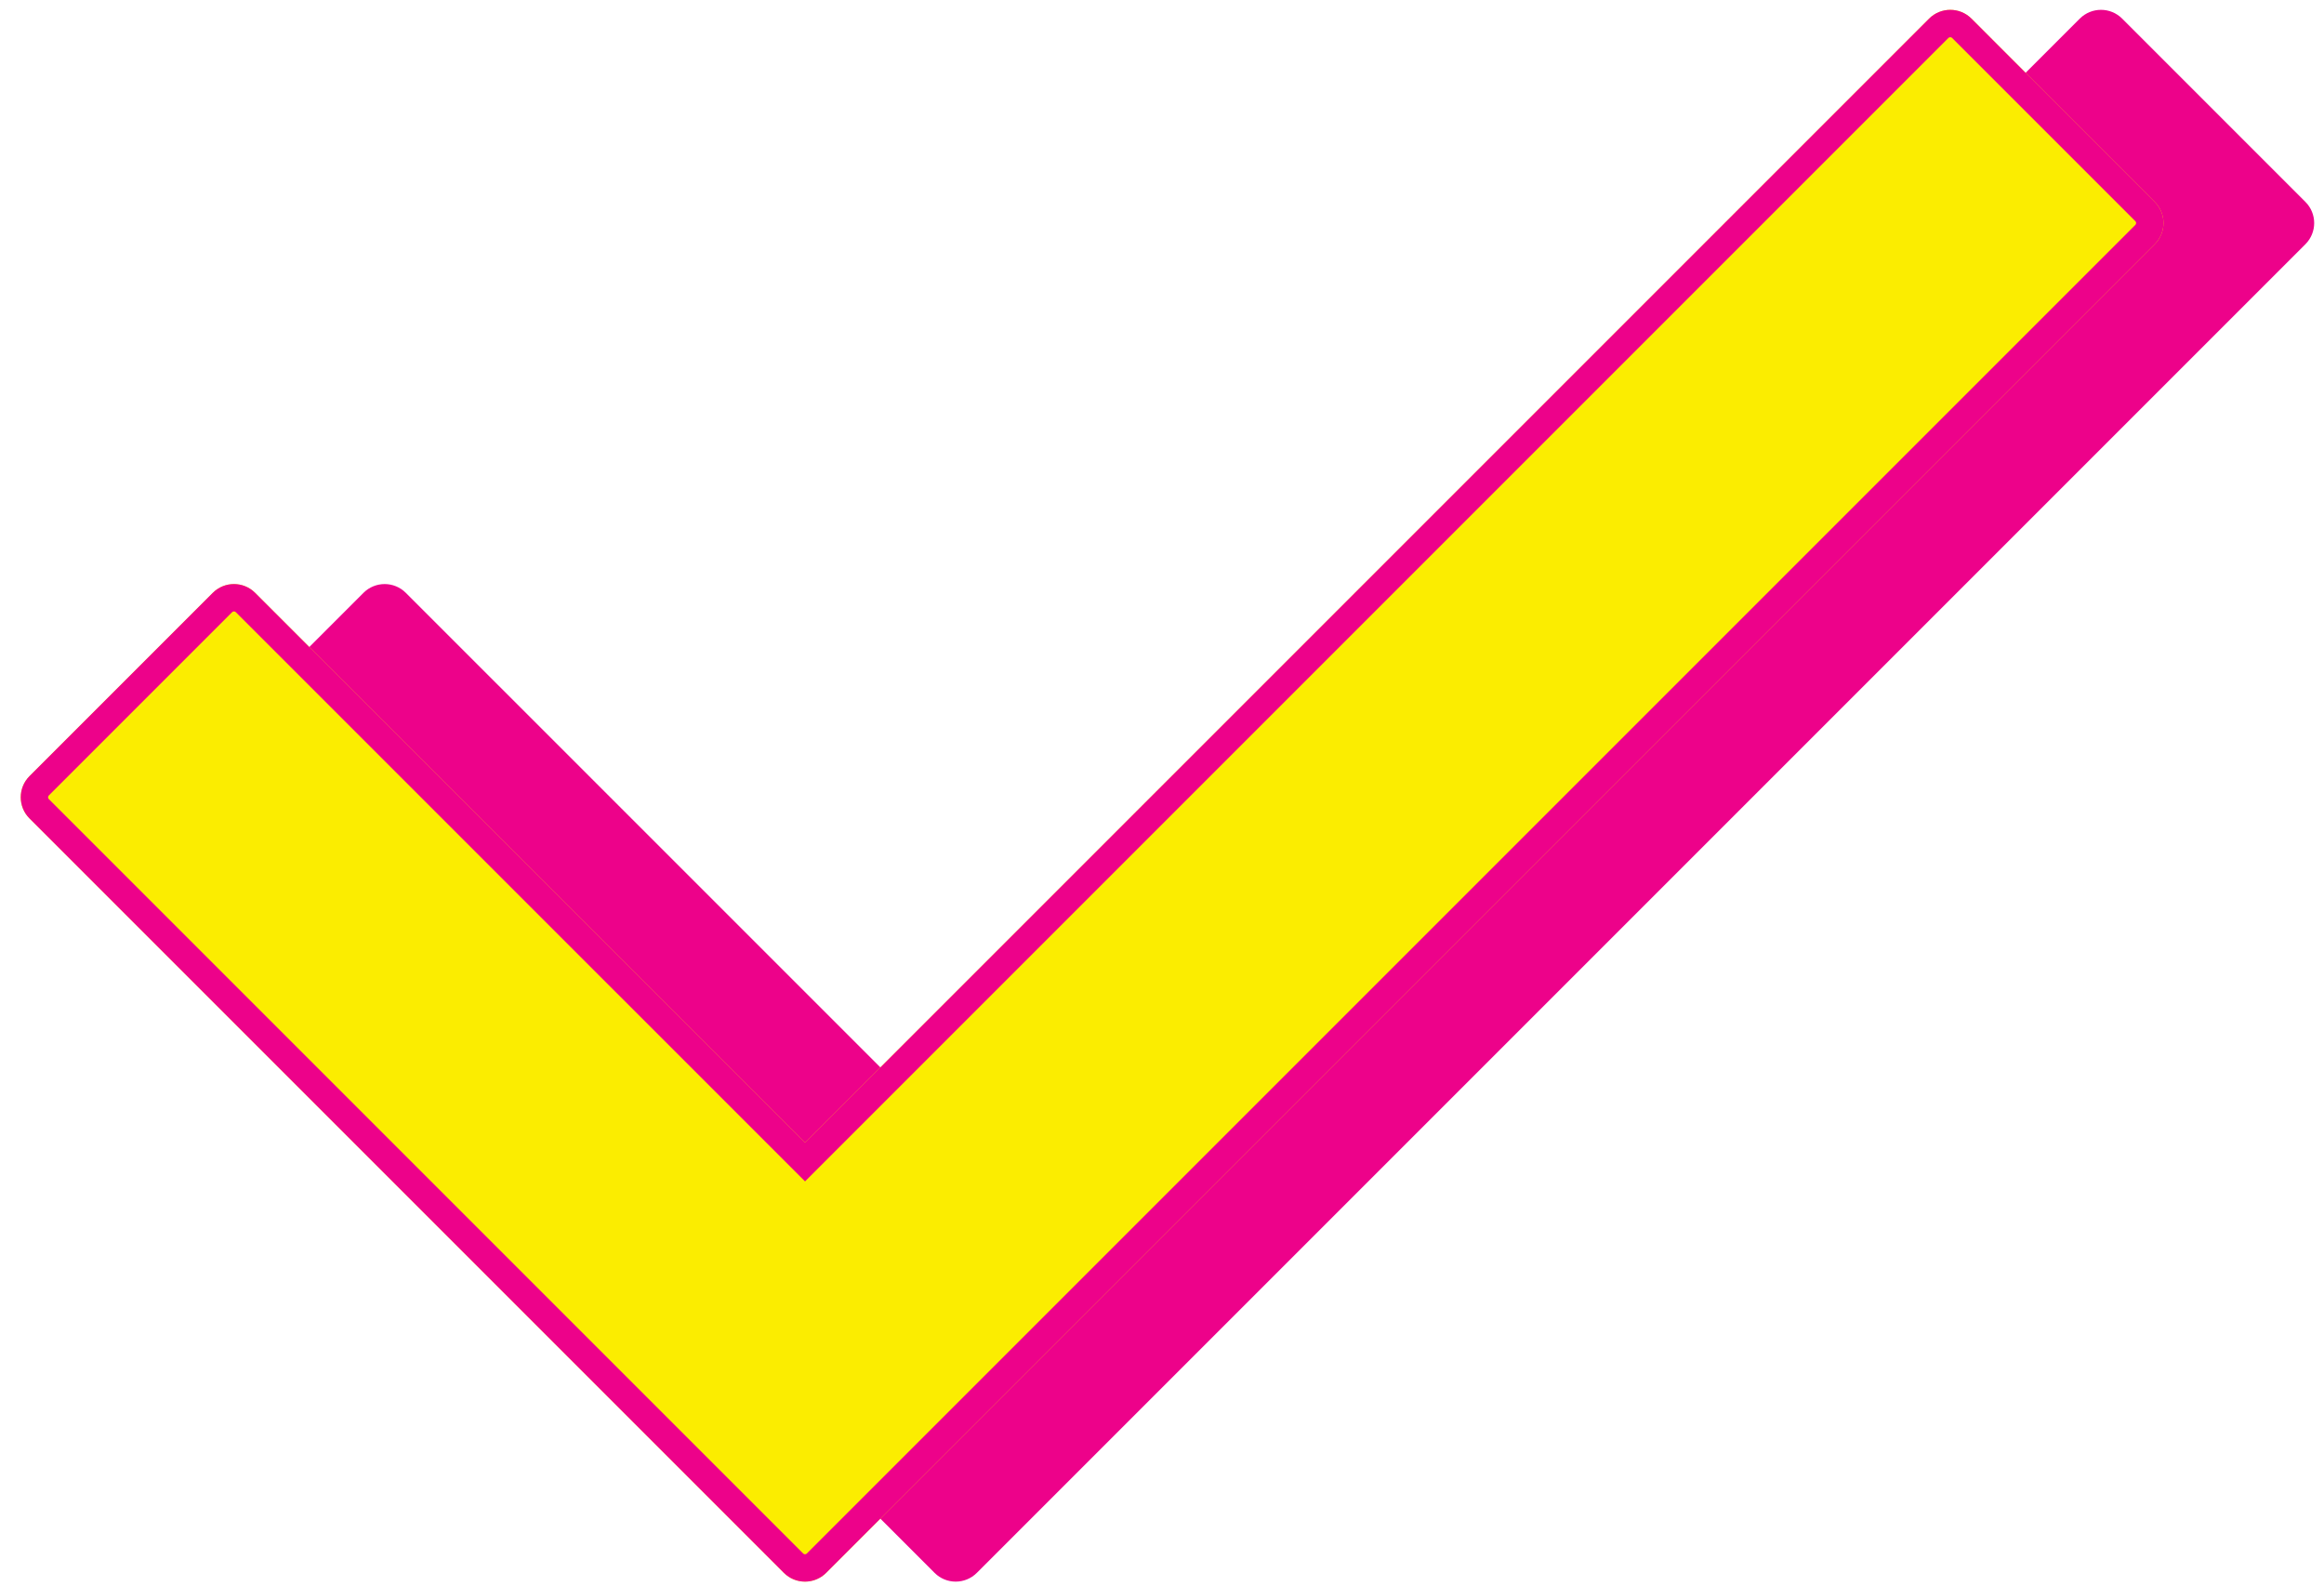 <svg xmlns="http://www.w3.org/2000/svg" width="85" height="58" viewBox="0 0 85 58" fill="none"><path d="M84.32 8.932L35.728 57.523C35.3 57.951 34.608 57.951 34.181 57.523L6.591 29.932C6.164 29.506 6.164 28.813 6.591 28.385L13.294 21.681C13.723 21.254 14.415 21.254 14.842 21.681L34.956 41.793L76.069 0.68C76.498 0.253 77.189 0.253 77.617 0.68L84.32 7.384C84.748 7.811 84.748 8.503 84.32 8.932Z" fill="#ED028A"></path><path d="M78.808 8.932L30.217 57.523C29.789 57.951 29.096 57.951 28.669 57.523L1.079 29.932C0.652 29.506 0.652 28.813 1.079 28.385L7.783 21.681C8.211 21.254 8.904 21.254 9.331 21.681L29.444 41.793L70.557 0.68C70.986 0.253 71.677 0.253 72.105 0.68L78.808 7.384C79.236 7.811 79.236 8.503 78.808 8.932Z" fill="#FBED00"></path><path fill-rule="evenodd" clip-rule="evenodd" d="M28.669 57.523C29.096 57.951 29.789 57.951 30.217 57.523L78.808 8.932C79.236 8.503 79.236 7.811 78.808 7.384L72.105 0.68C71.677 0.253 70.986 0.253 70.557 0.68L29.444 41.793L9.331 21.681C8.904 21.254 8.211 21.254 7.783 21.681L1.079 28.385C0.652 28.813 0.652 29.506 1.079 29.932L28.669 57.523ZM1.786 29.092C1.786 29.092 1.787 29.091 1.786 29.092C1.748 29.13 1.751 29.19 1.785 29.224L1.786 29.225L29.376 56.816L29.377 56.817C29.413 56.853 29.472 56.854 29.51 56.816L78.1 8.226C78.1 8.226 78.1 8.226 78.1 8.226C78.139 8.186 78.137 8.127 78.102 8.092L78.101 8.091L71.398 1.388C71.398 1.388 71.399 1.388 71.398 1.388C71.361 1.352 71.302 1.35 71.263 1.388C71.263 1.389 71.263 1.388 71.263 1.388L29.444 43.207L8.624 22.388C8.588 22.352 8.527 22.351 8.489 22.389C8.489 22.389 8.489 22.389 8.489 22.389L1.786 29.092Z" fill="#ED028A"></path></svg>